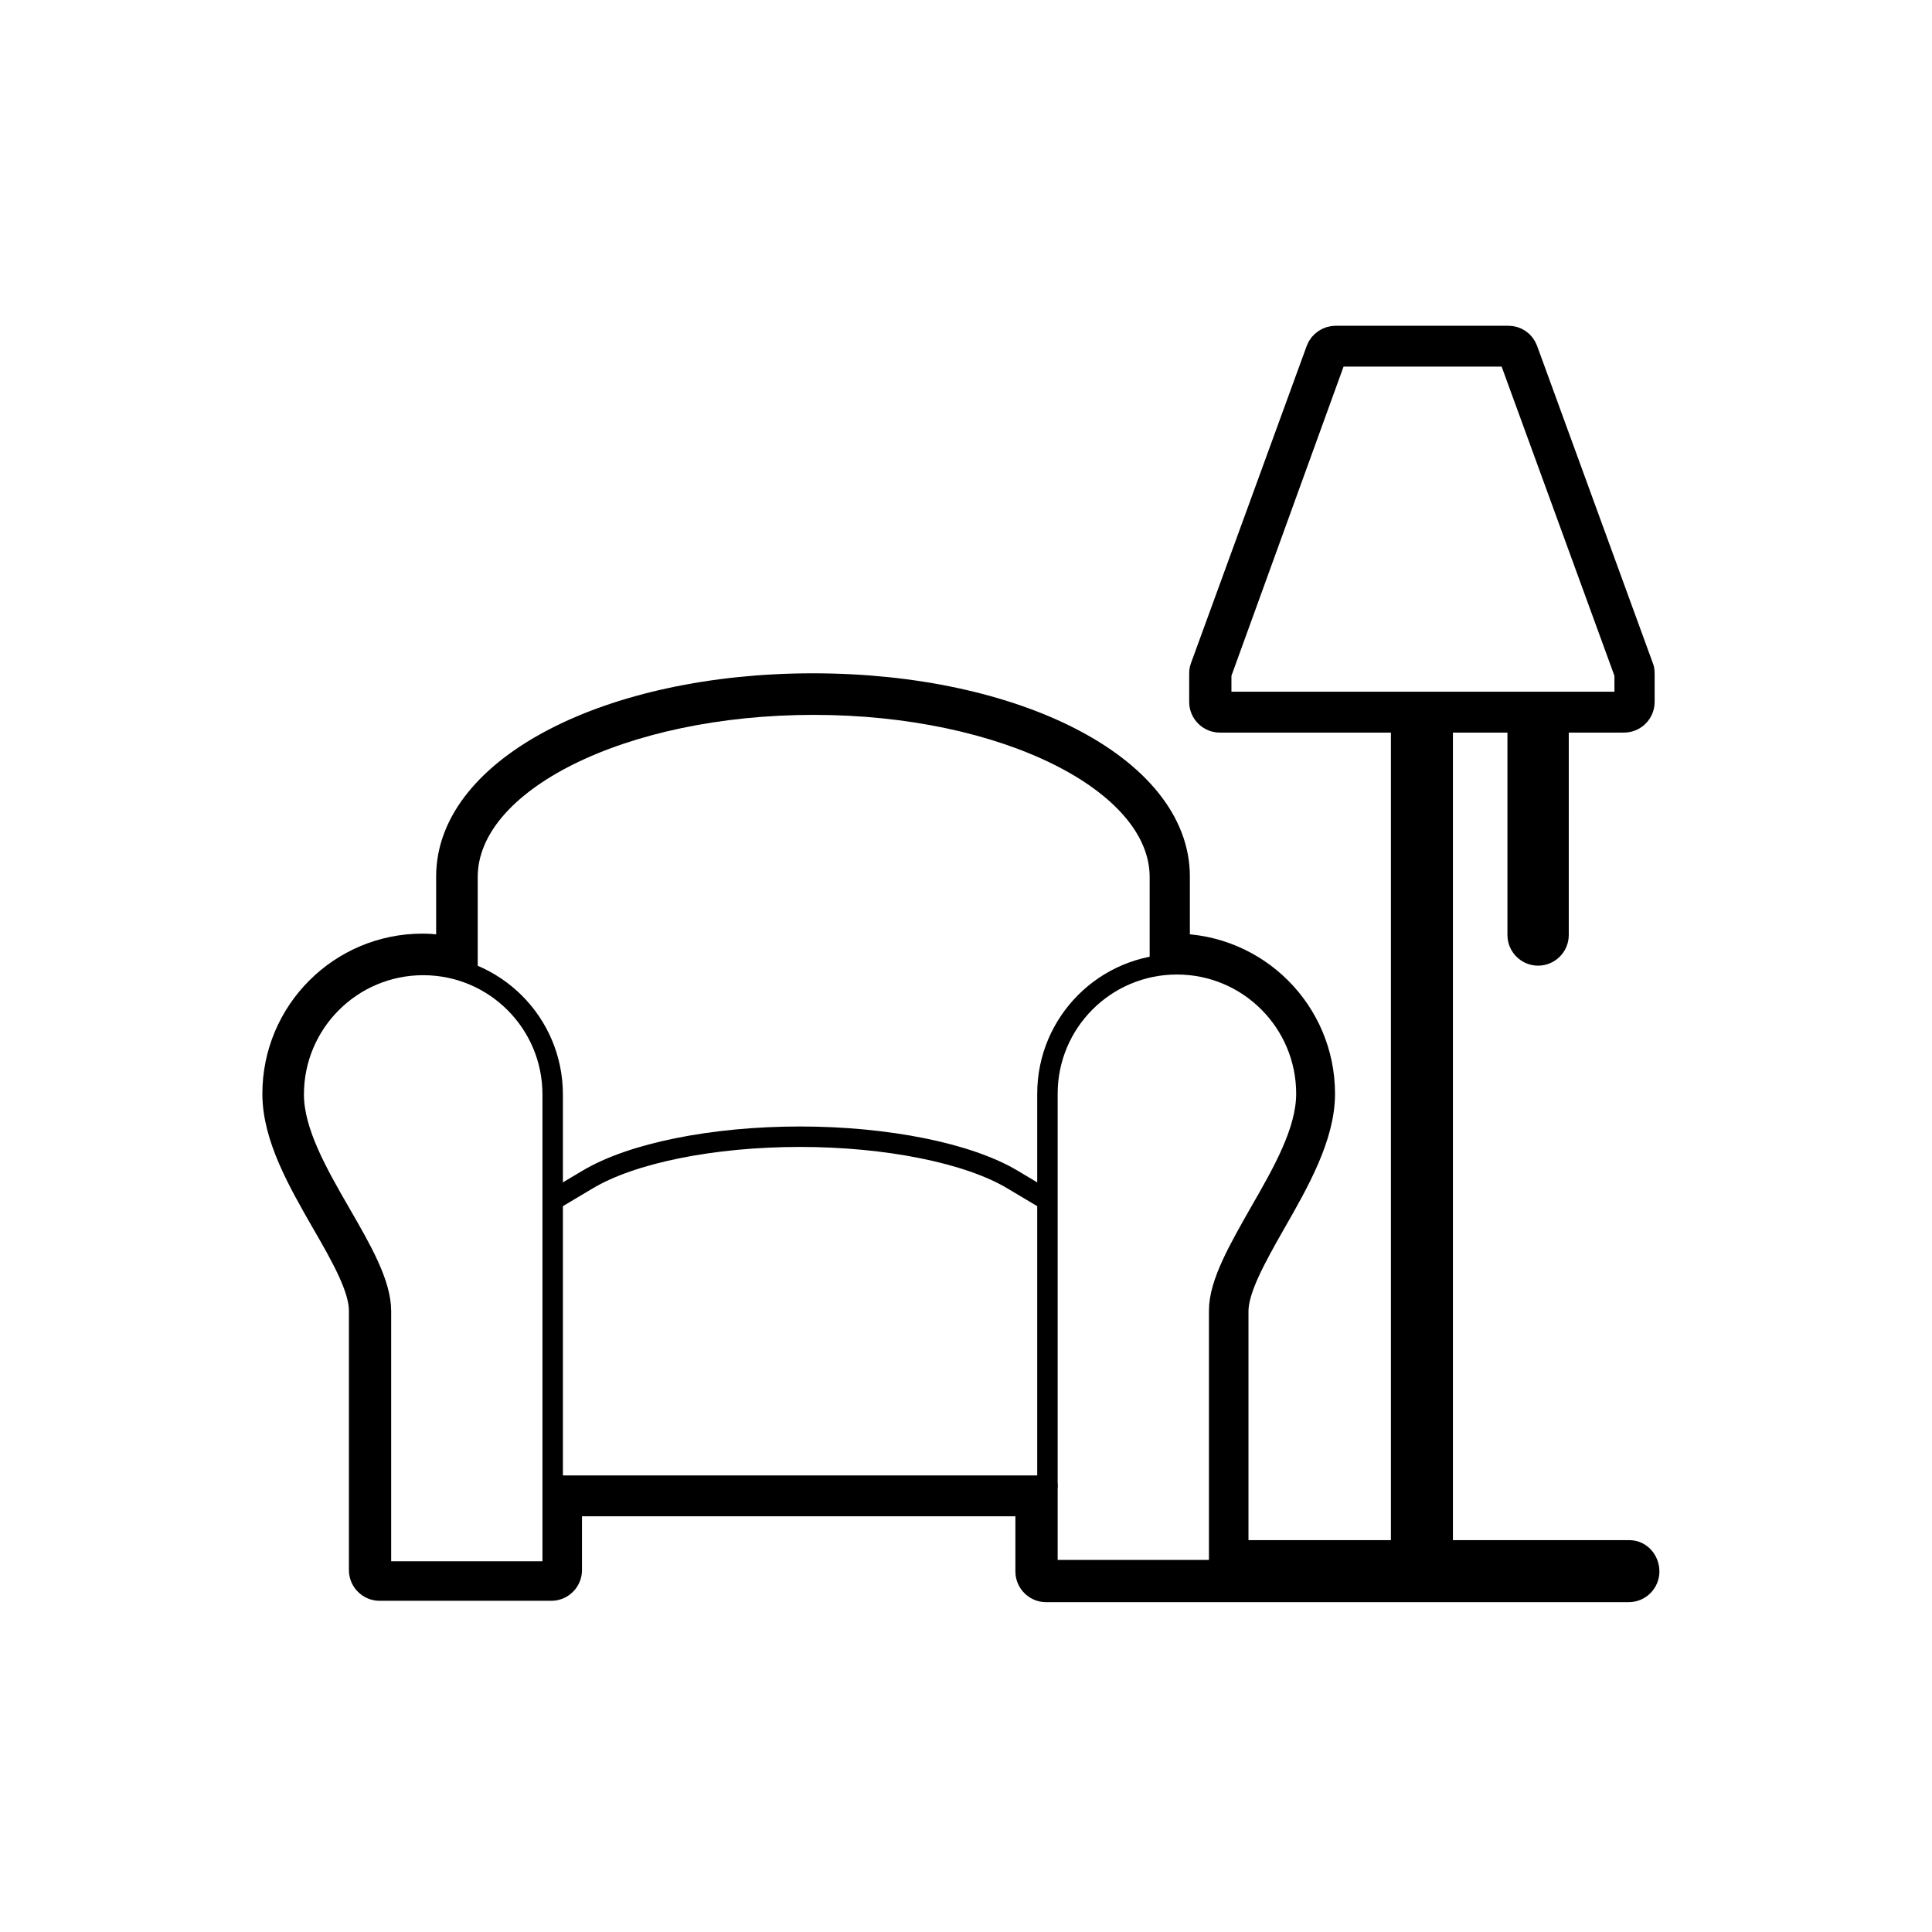 <?xml version="1.0" encoding="utf-8"?>
<!-- Generator: Adobe Illustrator 24.2.3, SVG Export Plug-In . SVG Version: 6.00 Build 0)  -->
<svg version="1.1" id="Layer_1" xmlns="http://www.w3.org/2000/svg" xmlns:xlink="http://www.w3.org/1999/xlink" x="0px" y="0px"
	 viewBox="0 0 283.5 283.5" style="enable-background:new 0 0 283.5 283.5;" xml:space="preserve">
<style type="text/css">
	.st0{fill:none;}
	.st1{fill:none;stroke:#000000;stroke-width:3;stroke-linecap:round;stroke-linejoin:round;stroke-miterlimit:10;}
	.st2{fill:none;stroke:#000000;stroke-width:5;stroke-linecap:round;stroke-linejoin:round;stroke-miterlimit:10;}
	.st3{fill:none;stroke:#4C4C4E;stroke-width:8;stroke-linecap:round;stroke-linejoin:round;stroke-miterlimit:10;}
</style>
<rect x="-0.6" y="-0.3" class="st0" width="283.5" height="283.5"/>
<g>
	<g>
		<path class="st1" d="M68.6,142.3v-13.6c0-14,22.8-25.3,50.8-25.3s50.8,11.4,50.8,25.3v12.6"/>
		<path class="st1" d="M153.3,175.9l-4.7-2.8c-6.5-3.9-18.5-6.3-31.2-6.3c-12.8,0-24.7,2.4-31.2,6.3l-4.7,2.8"/>
		<path class="st1" d="M55.9,230.5v-38.1c0-4.1-2.9-9.1-5.9-14.3c-3.4-5.9-6.9-12-6.9-17.5c0-10.5,8.5-19,19-19c10.5,0,19,8.5,19,19
			v70H55.9z"/>
		<path class="st1" d="M153.7,230.5v-70c0-10.5,8.5-19,19-19c10.5,0,19,8.5,19,19c0,5.5-3.5,11.6-6.9,17.5c-3,5.3-5.9,10.3-5.9,14.3
			v38.1H153.7z"/>
		<polygon class="st1" points="179.2,103 179.2,98.9 196.1,52.3 221.4,52.3 238.4,98.9 238.4,103 		"/>
		<line class="st1" x1="81.4" y1="218" x2="153.7" y2="218"/>
		<line class="st1" x1="178.8" y1="230.5" x2="239.1" y2="230.5"/>
		<line class="st1" x1="208.8" y1="230.5" x2="208.8" y2="103.3"/>
		<line class="st1" x1="225.8" y1="137.2" x2="225.8" y2="103.3"/>
	</g>
	<path class="st2" d="M239.1,228.5h-28.4V105h13v32.2c0,1.1,0.9,2,2,2s2-0.9,2-2V105h10.6c1.1,0,2-0.9,2-2v-4.1c0-0.2,0-0.5-0.1-0.7
		l-17-46.6c-0.3-0.8-1-1.3-1.9-1.3h-25.3c-0.8,0-1.6,0.5-1.9,1.3l-17,46.6c-0.1,0.2-0.1,0.5-0.1,0.7v4.1c0,1.1,0.9,2,2,2h27.6v123.5
		h-25.9v-36.1c0-3.5,2.7-8.3,5.6-13.4c3.5-6.1,7.1-12.5,7.1-18.5c0-11.6-9.4-21-21-21c-0.1,0-0.2,0-0.3,0v-10.9
		c0-15.3-23.2-27.3-52.8-27.3c-29.6,0-52.8,12-52.8,27.3v11.4c-1.5-0.3-3-0.5-4.5-0.5c-11.6,0-21,9.4-21,21c0,6.1,3.6,12.4,7.1,18.5
		c2.9,5,5.6,9.8,5.6,13.3v38.1c0,1.1,0.9,2,2,2h25.2c1.1,0,2-0.9,2-2V220h68.6v10.6c0,1.1,0.9,2,2,2h25.2h60.3c1.1,0,2-0.9,2-2
		S240.2,228.5,239.1,228.5z"/>
</g>
</svg>
